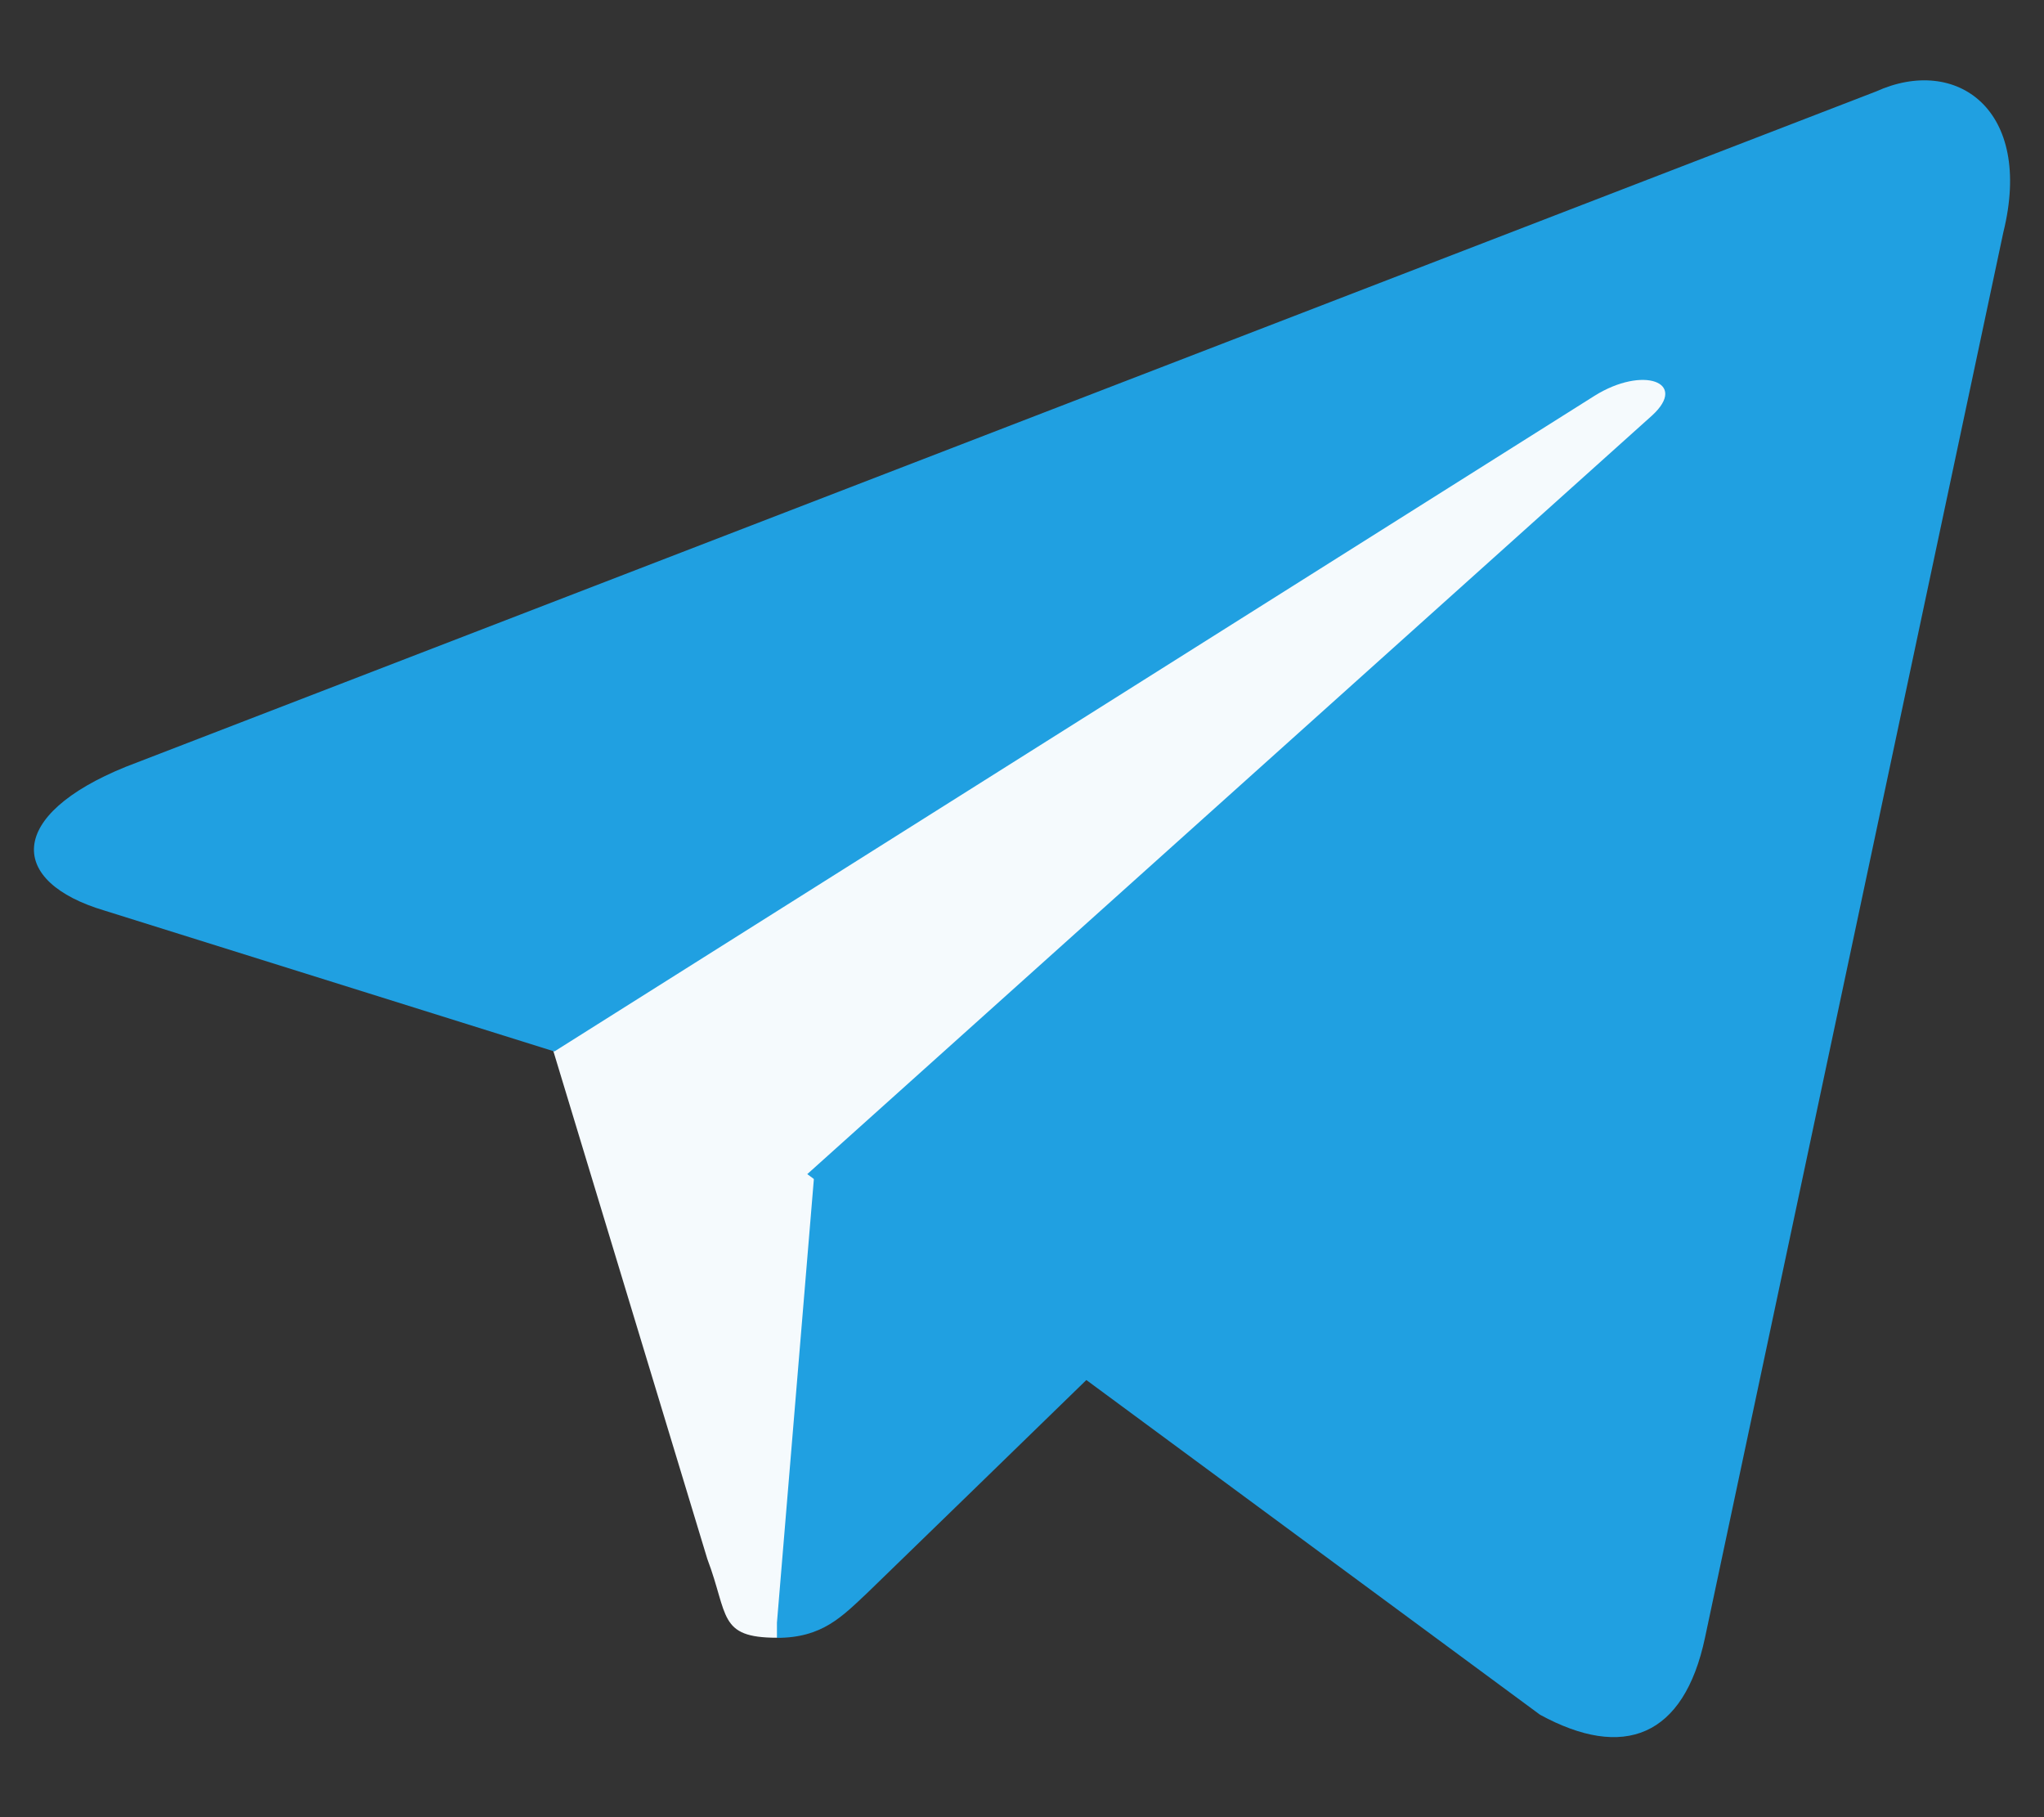 <svg width="18" height="16" viewBox="0 0 18 16" fill="none" xmlns="http://www.w3.org/2000/svg">
<rect x="0" y="0" width="18" height="16" fill="#333333" stroke="none"/>
<path d="M6.842 14.42C6.322 14.42 6.416 14.22 6.229 13.727L4.709 8.714L14.149 2.82L15.256 3.114L14.336 5.62L6.842 14.42Z" fill="#F5FAFD"/>
<path d="M6.842 14.421C7.242 14.421 7.415 14.234 7.642 14.021C7.988 13.688 12.442 9.354 12.442 9.354L9.708 8.688L7.175 10.287L6.842 14.287V14.421Z" fill="#20A0E1"/>
<path d="M7.109 10.338L13.562 15.098C14.295 15.498 14.829 15.298 15.015 14.418L17.642 2.045C17.909 0.965 17.229 0.485 16.522 0.805L1.109 6.751C0.055 7.178 0.069 7.765 0.922 8.018L4.882 9.258L14.042 3.485C14.469 3.218 14.869 3.365 14.549 3.658L7.109 10.338Z" fill="#20A0E1"/>
</svg>

